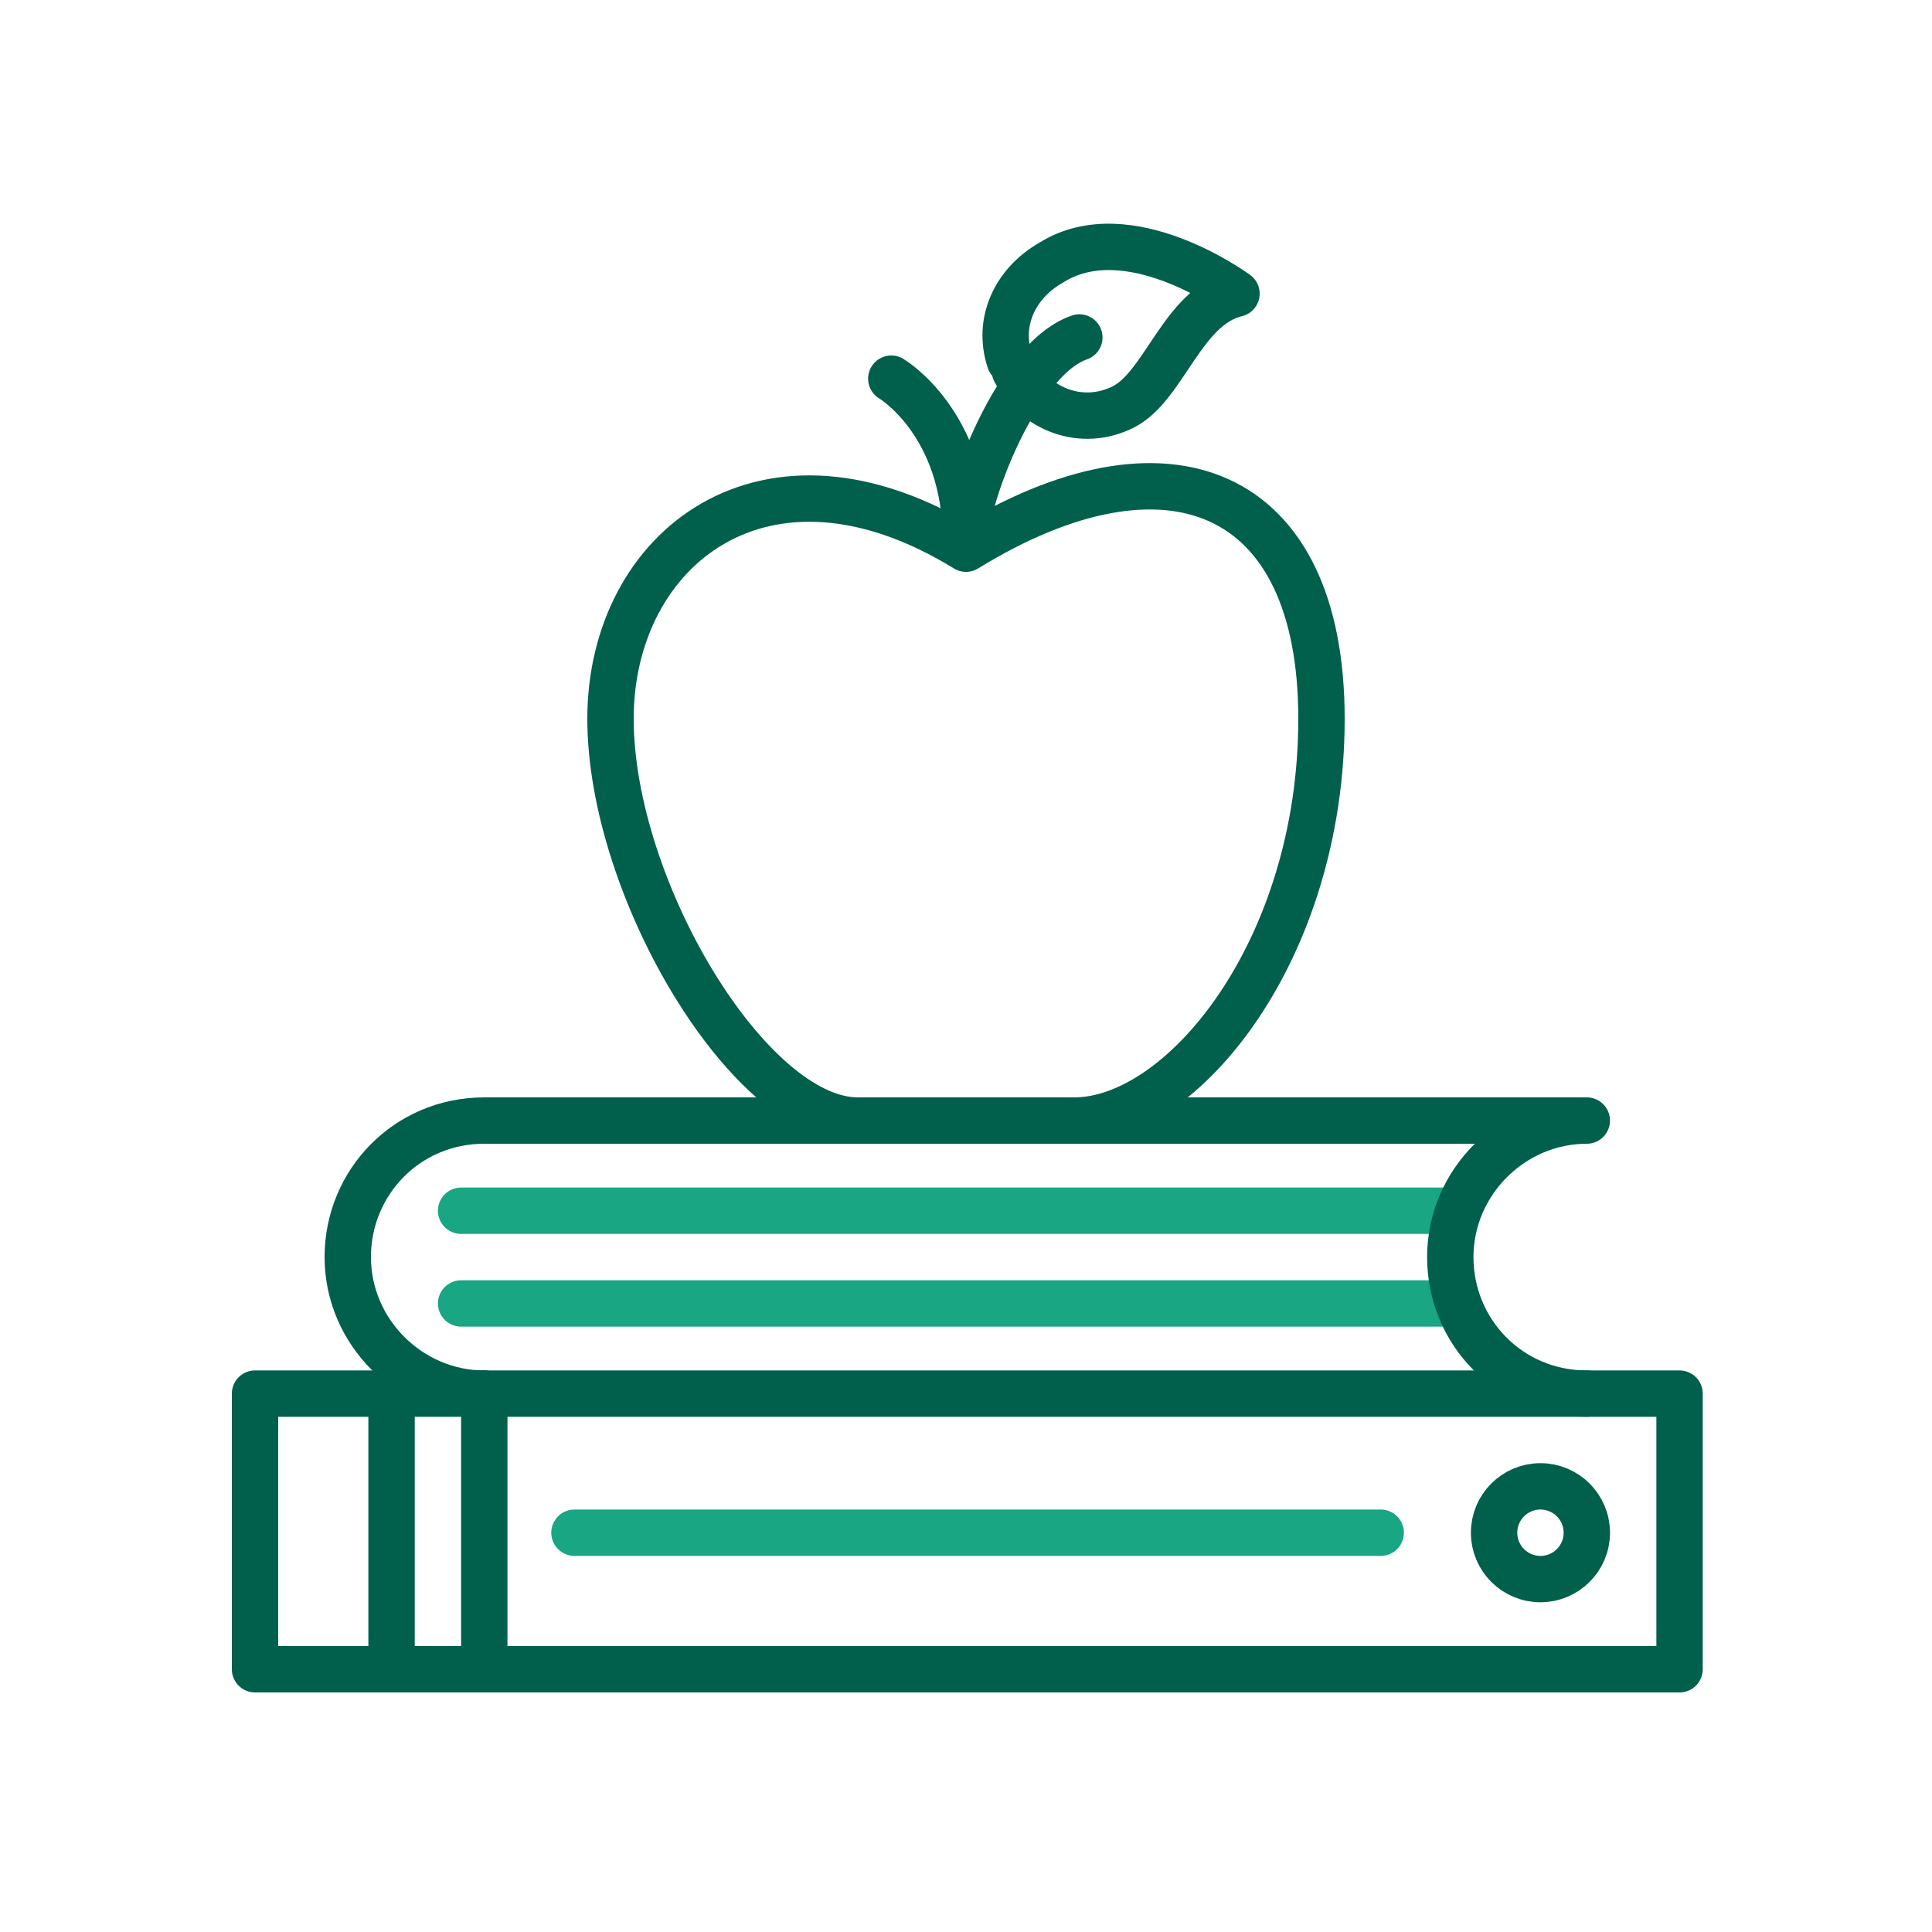 <?xml version="1.0" encoding="UTF-8"?>
<svg id="Layer_1" xmlns="http://www.w3.org/2000/svg" version="1.1" viewBox="0 0 75 75">
  <!-- Generator: Adobe Illustrator 29.3.0, SVG Export Plug-In . SVG Version: 2.1.0 Build 146)  -->
  <defs>
    <style>
      .st0 {
        stroke: #00604b;
      }

      .st0, .st1 {
        fill: none;
        stroke-linecap: round;
        stroke-linejoin: round;
        stroke-width: 1.8px;
      }

      .st1 {
        stroke: #19a683;
      }
    </style>
  </defs>
  <line class="st1" x1="56.2" y1="47" x2="17.9" y2="47"/>
  <line class="st1" x1="56.2" y1="50.6" x2="17.9" y2="50.6"/>
  <line class="st0" x1="15.2" y1="54.1" x2="15.2" y2="64.8"/>
  <line class="st0" x1="18.8" y1="54.1" x2="18.8" y2="64.8"/>
  <circle class="st0" cx="59.8" cy="59.5" r="1.8"/>
  <line class="st1" x1="22.3" y1="59.5" x2="53.6" y2="59.5"/>
  <g id="apple">
    <path class="st0" d="M41.7,43.5c4.2,0,9.6-6.6,9.6-15.6s-6-11.4-13.8-6.6c-7.8-4.8-13.8,0-13.8,6.6s5.4,15.6,9.6,15.6"/>
    <path class="st0" d="M34.6,14.7s2.9,1.7,2.9,6.3"/>
    <path class="st0" d="M48,11.4c-2.1.5-2.8,3.6-4.4,4.4-1.6.8-3.4.1-4.2-1.4,0-.1-.1-.3-.2-.4-.5-1.5.2-3,1.6-3.8,3-1.9,7.2,1.2,7.2,1.2Z"/>
    <path class="st0" d="M37.5,21.2c-.3-1.1,1.8-7.2,4.4-8.1"/>
  </g>
  <rect class="st0" x="9.9" y="54.1" width="55.3" height="10.7"/>
  <path class="st0" d="M61.6,54.1c-3,0-5.3-2.4-5.3-5.3s2.4-5.3,5.3-5.3H18.8c-3,0-5.3,2.4-5.3,5.3s2.4,5.3,5.3,5.3"/>
</svg>